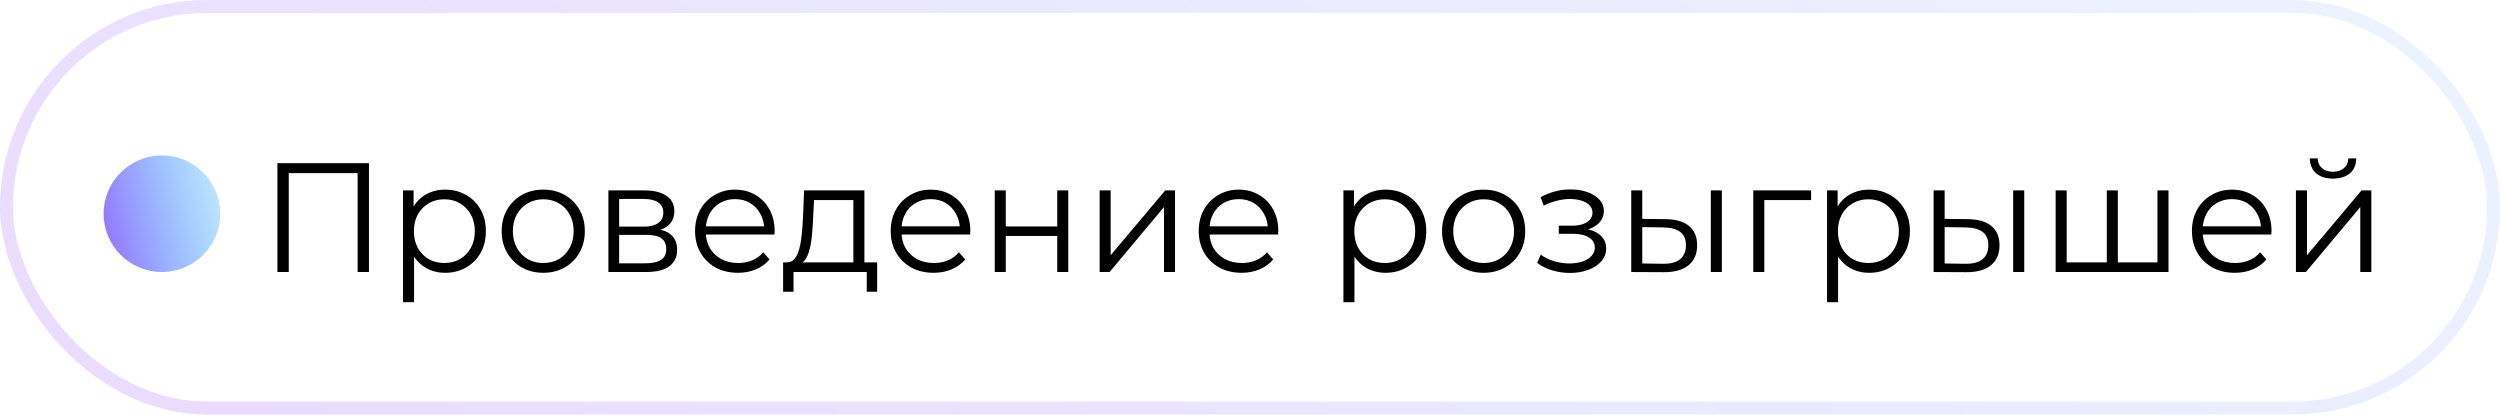<?xml version="1.0" encoding="UTF-8"?> <svg xmlns="http://www.w3.org/2000/svg" width="193" height="32" viewBox="0 0 193 32" fill="none"> <rect opacity="0.2" x="0.5" y="0.5" width="192" height="31" rx="15.5" stroke="url(#paint0_linear_124_1194)"></rect> <circle cx="12.5" cy="16.5" r="4.5" fill="url(#paint1_linear_124_1194)"></circle> <path d="M21.416 21V12.6H28.484V21H27.608V13.128L27.836 13.368H22.064L22.292 13.128V21H21.416ZM34.366 21.06C33.822 21.06 33.33 20.936 32.89 20.688C32.45 20.432 32.098 20.068 31.834 19.596C31.578 19.116 31.45 18.532 31.45 17.844C31.45 17.156 31.578 16.576 31.834 16.104C32.09 15.624 32.438 15.26 32.878 15.012C33.318 14.764 33.814 14.64 34.366 14.64C34.966 14.64 35.502 14.776 35.974 15.048C36.454 15.312 36.83 15.688 37.102 16.176C37.374 16.656 37.51 17.212 37.51 17.844C37.51 18.484 37.374 19.044 37.102 19.524C36.83 20.004 36.454 20.38 35.974 20.652C35.502 20.924 34.966 21.06 34.366 21.06ZM31.114 23.328V14.7H31.93V16.596L31.846 17.856L31.966 19.128V23.328H31.114ZM34.306 20.304C34.754 20.304 35.154 20.204 35.506 20.004C35.858 19.796 36.138 19.508 36.346 19.14C36.554 18.764 36.658 18.332 36.658 17.844C36.658 17.356 36.554 16.928 36.346 16.56C36.138 16.192 35.858 15.904 35.506 15.696C35.154 15.488 34.754 15.384 34.306 15.384C33.858 15.384 33.454 15.488 33.094 15.696C32.742 15.904 32.462 16.192 32.254 16.56C32.054 16.928 31.954 17.356 31.954 17.844C31.954 18.332 32.054 18.764 32.254 19.14C32.462 19.508 32.742 19.796 33.094 20.004C33.454 20.204 33.858 20.304 34.306 20.304ZM41.933 21.06C41.325 21.06 40.777 20.924 40.289 20.652C39.809 20.372 39.429 19.992 39.149 19.512C38.869 19.024 38.729 18.468 38.729 17.844C38.729 17.212 38.869 16.656 39.149 16.176C39.429 15.696 39.809 15.32 40.289 15.048C40.769 14.776 41.317 14.64 41.933 14.64C42.557 14.64 43.109 14.776 43.589 15.048C44.077 15.32 44.457 15.696 44.729 16.176C45.009 16.656 45.149 17.212 45.149 17.844C45.149 18.468 45.009 19.024 44.729 19.512C44.457 19.992 44.077 20.372 43.589 20.652C43.101 20.924 42.549 21.06 41.933 21.06ZM41.933 20.304C42.389 20.304 42.793 20.204 43.145 20.004C43.497 19.796 43.773 19.508 43.973 19.14C44.181 18.764 44.285 18.332 44.285 17.844C44.285 17.348 44.181 16.916 43.973 16.548C43.773 16.18 43.497 15.896 43.145 15.696C42.793 15.488 42.393 15.384 41.945 15.384C41.497 15.384 41.097 15.488 40.745 15.696C40.393 15.896 40.113 16.18 39.905 16.548C39.697 16.916 39.593 17.348 39.593 17.844C39.593 18.332 39.697 18.764 39.905 19.14C40.113 19.508 40.393 19.796 40.745 20.004C41.097 20.204 41.493 20.304 41.933 20.304ZM46.97 21V14.7H49.754C50.466 14.7 51.026 14.836 51.434 15.108C51.85 15.38 52.058 15.78 52.058 16.308C52.058 16.82 51.862 17.216 51.47 17.496C51.078 17.768 50.562 17.904 49.922 17.904L50.09 17.652C50.842 17.652 51.394 17.792 51.746 18.072C52.098 18.352 52.274 18.756 52.274 19.284C52.274 19.828 52.074 20.252 51.674 20.556C51.282 20.852 50.67 21 49.838 21H46.97ZM47.798 20.328H49.802C50.338 20.328 50.742 20.244 51.014 20.076C51.294 19.9 51.434 19.62 51.434 19.236C51.434 18.852 51.31 18.572 51.062 18.396C50.814 18.22 50.422 18.132 49.886 18.132H47.798V20.328ZM47.798 17.496H49.694C50.182 17.496 50.554 17.404 50.81 17.22C51.074 17.036 51.206 16.768 51.206 16.416C51.206 16.064 51.074 15.8 50.81 15.624C50.554 15.448 50.182 15.36 49.694 15.36H47.798V17.496ZM56.971 21.06C56.315 21.06 55.739 20.924 55.243 20.652C54.747 20.372 54.359 19.992 54.079 19.512C53.799 19.024 53.659 18.468 53.659 17.844C53.659 17.22 53.791 16.668 54.055 16.188C54.327 15.708 54.695 15.332 55.159 15.06C55.631 14.78 56.159 14.64 56.743 14.64C57.335 14.64 57.859 14.776 58.315 15.048C58.779 15.312 59.143 15.688 59.407 16.176C59.671 16.656 59.803 17.212 59.803 17.844C59.803 17.884 59.799 17.928 59.791 17.976C59.791 18.016 59.791 18.06 59.791 18.108H54.307V17.472H59.335L58.999 17.724C58.999 17.268 58.899 16.864 58.699 16.512C58.507 16.152 58.243 15.872 57.907 15.672C57.571 15.472 57.183 15.372 56.743 15.372C56.311 15.372 55.923 15.472 55.579 15.672C55.235 15.872 54.967 16.152 54.775 16.512C54.583 16.872 54.487 17.284 54.487 17.748V17.88C54.487 18.36 54.591 18.784 54.799 19.152C55.015 19.512 55.311 19.796 55.687 20.004C56.071 20.204 56.507 20.304 56.995 20.304C57.379 20.304 57.735 20.236 58.063 20.1C58.399 19.964 58.687 19.756 58.927 19.476L59.407 20.028C59.127 20.364 58.775 20.62 58.351 20.796C57.935 20.972 57.475 21.06 56.971 21.06ZM65.88 20.592V15.444H62.844L62.772 16.848C62.756 17.272 62.728 17.688 62.688 18.096C62.656 18.504 62.596 18.88 62.508 19.224C62.428 19.56 62.312 19.836 62.16 20.052C62.008 20.26 61.812 20.38 61.572 20.412L60.72 20.256C60.968 20.264 61.172 20.176 61.332 19.992C61.492 19.8 61.616 19.54 61.704 19.212C61.792 18.884 61.856 18.512 61.896 18.096C61.936 17.672 61.968 17.24 61.992 16.8L62.076 14.7H66.732V20.592H65.88ZM60.456 22.524V20.256H67.716V22.524H66.912V21H61.26V22.524H60.456ZM72.076 21.06C71.42 21.06 70.844 20.924 70.348 20.652C69.852 20.372 69.464 19.992 69.184 19.512C68.904 19.024 68.764 18.468 68.764 17.844C68.764 17.22 68.896 16.668 69.16 16.188C69.432 15.708 69.8 15.332 70.264 15.06C70.736 14.78 71.264 14.64 71.848 14.64C72.44 14.64 72.964 14.776 73.42 15.048C73.884 15.312 74.248 15.688 74.512 16.176C74.776 16.656 74.908 17.212 74.908 17.844C74.908 17.884 74.904 17.928 74.896 17.976C74.896 18.016 74.896 18.06 74.896 18.108H69.412V17.472H74.44L74.104 17.724C74.104 17.268 74.004 16.864 73.804 16.512C73.612 16.152 73.348 15.872 73.012 15.672C72.676 15.472 72.288 15.372 71.848 15.372C71.416 15.372 71.028 15.472 70.684 15.672C70.34 15.872 70.072 16.152 69.88 16.512C69.688 16.872 69.592 17.284 69.592 17.748V17.88C69.592 18.36 69.696 18.784 69.904 19.152C70.12 19.512 70.416 19.796 70.792 20.004C71.176 20.204 71.612 20.304 72.1 20.304C72.484 20.304 72.84 20.236 73.168 20.1C73.504 19.964 73.792 19.756 74.032 19.476L74.512 20.028C74.232 20.364 73.88 20.62 73.456 20.796C73.04 20.972 72.58 21.06 72.076 21.06ZM76.794 21V14.7H77.646V17.484H81.618V14.7H82.47V21H81.618V18.216H77.646V21H76.794ZM84.892 21V14.7H85.744V19.704L89.956 14.7H90.712V21H89.86V15.984L85.66 21H84.892ZM95.853 21.06C95.197 21.06 94.621 20.924 94.125 20.652C93.629 20.372 93.241 19.992 92.961 19.512C92.681 19.024 92.541 18.468 92.541 17.844C92.541 17.22 92.673 16.668 92.937 16.188C93.209 15.708 93.577 15.332 94.041 15.06C94.513 14.78 95.041 14.64 95.625 14.64C96.217 14.64 96.741 14.776 97.197 15.048C97.661 15.312 98.025 15.688 98.289 16.176C98.553 16.656 98.685 17.212 98.685 17.844C98.685 17.884 98.681 17.928 98.673 17.976C98.673 18.016 98.673 18.06 98.673 18.108H93.189V17.472H98.217L97.881 17.724C97.881 17.268 97.781 16.864 97.581 16.512C97.389 16.152 97.125 15.872 96.789 15.672C96.453 15.472 96.065 15.372 95.625 15.372C95.193 15.372 94.805 15.472 94.461 15.672C94.117 15.872 93.849 16.152 93.657 16.512C93.465 16.872 93.369 17.284 93.369 17.748V17.88C93.369 18.36 93.473 18.784 93.681 19.152C93.897 19.512 94.193 19.796 94.569 20.004C94.953 20.204 95.389 20.304 95.877 20.304C96.261 20.304 96.617 20.236 96.945 20.1C97.281 19.964 97.569 19.756 97.809 19.476L98.289 20.028C98.009 20.364 97.657 20.62 97.233 20.796C96.817 20.972 96.357 21.06 95.853 21.06ZM106.964 21.06C106.42 21.06 105.928 20.936 105.488 20.688C105.048 20.432 104.696 20.068 104.432 19.596C104.176 19.116 104.048 18.532 104.048 17.844C104.048 17.156 104.176 16.576 104.432 16.104C104.688 15.624 105.036 15.26 105.476 15.012C105.916 14.764 106.412 14.64 106.964 14.64C107.564 14.64 108.1 14.776 108.572 15.048C109.052 15.312 109.428 15.688 109.7 16.176C109.972 16.656 110.108 17.212 110.108 17.844C110.108 18.484 109.972 19.044 109.7 19.524C109.428 20.004 109.052 20.38 108.572 20.652C108.1 20.924 107.564 21.06 106.964 21.06ZM103.712 23.328V14.7H104.528V16.596L104.444 17.856L104.564 19.128V23.328H103.712ZM106.904 20.304C107.352 20.304 107.752 20.204 108.104 20.004C108.456 19.796 108.736 19.508 108.944 19.14C109.152 18.764 109.256 18.332 109.256 17.844C109.256 17.356 109.152 16.928 108.944 16.56C108.736 16.192 108.456 15.904 108.104 15.696C107.752 15.488 107.352 15.384 106.904 15.384C106.456 15.384 106.052 15.488 105.692 15.696C105.34 15.904 105.06 16.192 104.852 16.56C104.652 16.928 104.552 17.356 104.552 17.844C104.552 18.332 104.652 18.764 104.852 19.14C105.06 19.508 105.34 19.796 105.692 20.004C106.052 20.204 106.456 20.304 106.904 20.304ZM114.531 21.06C113.923 21.06 113.375 20.924 112.887 20.652C112.407 20.372 112.027 19.992 111.747 19.512C111.467 19.024 111.327 18.468 111.327 17.844C111.327 17.212 111.467 16.656 111.747 16.176C112.027 15.696 112.407 15.32 112.887 15.048C113.367 14.776 113.915 14.64 114.531 14.64C115.155 14.64 115.707 14.776 116.187 15.048C116.675 15.32 117.055 15.696 117.327 16.176C117.607 16.656 117.747 17.212 117.747 17.844C117.747 18.468 117.607 19.024 117.327 19.512C117.055 19.992 116.675 20.372 116.187 20.652C115.699 20.924 115.147 21.06 114.531 21.06ZM114.531 20.304C114.987 20.304 115.391 20.204 115.743 20.004C116.095 19.796 116.371 19.508 116.571 19.14C116.779 18.764 116.883 18.332 116.883 17.844C116.883 17.348 116.779 16.916 116.571 16.548C116.371 16.18 116.095 15.896 115.743 15.696C115.391 15.488 114.991 15.384 114.543 15.384C114.095 15.384 113.695 15.488 113.343 15.696C112.991 15.896 112.711 16.18 112.503 16.548C112.295 16.916 112.191 17.348 112.191 17.844C112.191 18.332 112.295 18.764 112.503 19.14C112.711 19.508 112.991 19.796 113.343 20.004C113.695 20.204 114.091 20.304 114.531 20.304ZM121.213 21.072C120.757 21.072 120.305 21.008 119.857 20.88C119.409 20.752 119.013 20.556 118.669 20.292L118.945 19.656C119.249 19.88 119.601 20.052 120.001 20.172C120.401 20.284 120.797 20.34 121.189 20.34C121.581 20.332 121.921 20.276 122.209 20.172C122.497 20.068 122.721 19.924 122.881 19.74C123.041 19.556 123.121 19.348 123.121 19.116C123.121 18.78 122.969 18.52 122.665 18.336C122.361 18.144 121.945 18.048 121.417 18.048H120.337V17.424H121.357C121.669 17.424 121.945 17.384 122.185 17.304C122.425 17.224 122.609 17.108 122.737 16.956C122.873 16.804 122.941 16.624 122.941 16.416C122.941 16.192 122.861 16 122.701 15.84C122.549 15.68 122.337 15.56 122.065 15.48C121.793 15.4 121.485 15.36 121.141 15.36C120.829 15.368 120.505 15.416 120.169 15.504C119.833 15.584 119.501 15.708 119.173 15.876L118.933 15.216C119.301 15.024 119.665 14.88 120.025 14.784C120.393 14.68 120.761 14.628 121.129 14.628C121.633 14.612 122.085 14.672 122.485 14.808C122.893 14.944 123.217 15.14 123.457 15.396C123.697 15.644 123.817 15.944 123.817 16.296C123.817 16.608 123.721 16.88 123.529 17.112C123.337 17.344 123.081 17.524 122.761 17.652C122.441 17.78 122.077 17.844 121.669 17.844L121.705 17.616C122.425 17.616 122.985 17.756 123.385 18.036C123.793 18.316 123.997 18.696 123.997 19.176C123.997 19.552 123.873 19.884 123.625 20.172C123.377 20.452 123.041 20.672 122.617 20.832C122.201 20.992 121.733 21.072 121.213 21.072ZM132.075 21V14.7H132.927V21H132.075ZM128.583 16.92C129.375 16.928 129.979 17.104 130.395 17.448C130.811 17.792 131.019 18.288 131.019 18.936C131.019 19.608 130.795 20.124 130.347 20.484C129.899 20.844 129.259 21.02 128.427 21.012L125.931 21V14.7H126.783V16.896L128.583 16.92ZM128.367 20.364C128.959 20.372 129.403 20.256 129.699 20.016C130.003 19.768 130.155 19.408 130.155 18.936C130.155 18.464 130.007 18.12 129.711 17.904C129.415 17.68 128.967 17.564 128.367 17.556L126.783 17.532V20.34L128.367 20.364ZM135.353 21V14.7H139.817V15.444H135.989L136.205 15.228V21H135.353ZM144.3 21.06C143.756 21.06 143.264 20.936 142.824 20.688C142.384 20.432 142.032 20.068 141.768 19.596C141.512 19.116 141.384 18.532 141.384 17.844C141.384 17.156 141.512 16.576 141.768 16.104C142.024 15.624 142.372 15.26 142.812 15.012C143.252 14.764 143.748 14.64 144.3 14.64C144.9 14.64 145.436 14.776 145.908 15.048C146.388 15.312 146.764 15.688 147.036 16.176C147.308 16.656 147.444 17.212 147.444 17.844C147.444 18.484 147.308 19.044 147.036 19.524C146.764 20.004 146.388 20.38 145.908 20.652C145.436 20.924 144.9 21.06 144.3 21.06ZM141.048 23.328V14.7H141.864V16.596L141.78 17.856L141.9 19.128V23.328H141.048ZM144.24 20.304C144.688 20.304 145.088 20.204 145.44 20.004C145.792 19.796 146.072 19.508 146.28 19.14C146.488 18.764 146.592 18.332 146.592 17.844C146.592 17.356 146.488 16.928 146.28 16.56C146.072 16.192 145.792 15.904 145.44 15.696C145.088 15.488 144.688 15.384 144.24 15.384C143.792 15.384 143.388 15.488 143.028 15.696C142.676 15.904 142.396 16.192 142.188 16.56C141.988 16.928 141.888 17.356 141.888 17.844C141.888 18.332 141.988 18.764 142.188 19.14C142.396 19.508 142.676 19.796 143.028 20.004C143.388 20.204 143.792 20.304 144.24 20.304ZM155.419 21V14.7H156.271V21H155.419ZM151.927 16.92C152.719 16.928 153.323 17.104 153.739 17.448C154.155 17.792 154.363 18.288 154.363 18.936C154.363 19.608 154.139 20.124 153.691 20.484C153.243 20.844 152.603 21.02 151.771 21.012L149.275 21V14.7H150.127V16.896L151.927 16.92ZM151.711 20.364C152.303 20.372 152.747 20.256 153.043 20.016C153.347 19.768 153.499 19.408 153.499 18.936C153.499 18.464 153.351 18.12 153.055 17.904C152.759 17.68 152.311 17.564 151.711 17.556L150.127 17.532V20.34L151.711 20.364ZM162.836 20.256L162.644 20.484V14.7H163.496V20.484L163.268 20.256H166.784L166.556 20.484V14.7H167.408V21H158.696V14.7H159.548V20.484L159.332 20.256H162.836ZM172.529 21.06C171.873 21.06 171.297 20.924 170.801 20.652C170.305 20.372 169.917 19.992 169.637 19.512C169.357 19.024 169.217 18.468 169.217 17.844C169.217 17.22 169.349 16.668 169.613 16.188C169.885 15.708 170.253 15.332 170.717 15.06C171.189 14.78 171.717 14.64 172.301 14.64C172.893 14.64 173.417 14.776 173.873 15.048C174.337 15.312 174.701 15.688 174.965 16.176C175.229 16.656 175.361 17.212 175.361 17.844C175.361 17.884 175.357 17.928 175.349 17.976C175.349 18.016 175.349 18.06 175.349 18.108H169.865V17.472H174.893L174.557 17.724C174.557 17.268 174.457 16.864 174.257 16.512C174.065 16.152 173.801 15.872 173.465 15.672C173.129 15.472 172.741 15.372 172.301 15.372C171.869 15.372 171.481 15.472 171.137 15.672C170.793 15.872 170.525 16.152 170.333 16.512C170.141 16.872 170.045 17.284 170.045 17.748V17.88C170.045 18.36 170.149 18.784 170.357 19.152C170.573 19.512 170.869 19.796 171.245 20.004C171.629 20.204 172.065 20.304 172.553 20.304C172.937 20.304 173.293 20.236 173.621 20.1C173.957 19.964 174.245 19.756 174.485 19.476L174.965 20.028C174.685 20.364 174.333 20.62 173.909 20.796C173.493 20.972 173.033 21.06 172.529 21.06ZM177.247 21V14.7H178.099V19.704L182.311 14.7H183.067V21H182.215V15.984L178.015 21H177.247ZM180.103 13.788C179.575 13.788 179.147 13.656 178.819 13.392C178.499 13.12 178.331 12.732 178.315 12.228H178.927C178.935 12.548 179.047 12.8 179.263 12.984C179.479 13.168 179.759 13.26 180.103 13.26C180.447 13.26 180.727 13.168 180.943 12.984C181.167 12.8 181.283 12.548 181.291 12.228H181.903C181.895 12.732 181.727 13.12 181.399 13.392C181.071 13.656 180.639 13.788 180.103 13.788Z" fill="black"></path> <defs> <linearGradient id="paint0_linear_124_1194" x1="-2.267" y1="21.333" x2="192.523" y2="-231.594" gradientUnits="userSpaceOnUse"> <stop stop-color="#9A4AFF"></stop> <stop offset="0.943" stop-color="#00E0FF" stop-opacity="0"></stop> <stop offset="1" stop-color="#259299" stop-opacity="0"></stop> </linearGradient> <linearGradient id="paint1_linear_124_1194" x1="6.232" y1="21" x2="24.417" y2="16.483" gradientUnits="userSpaceOnUse"> <stop stop-color="#9A4AFF"></stop> <stop offset="0.943" stop-color="#00E0FF" stop-opacity="0"></stop> <stop offset="1" stop-color="#259299" stop-opacity="0"></stop> </linearGradient> </defs> </svg> 